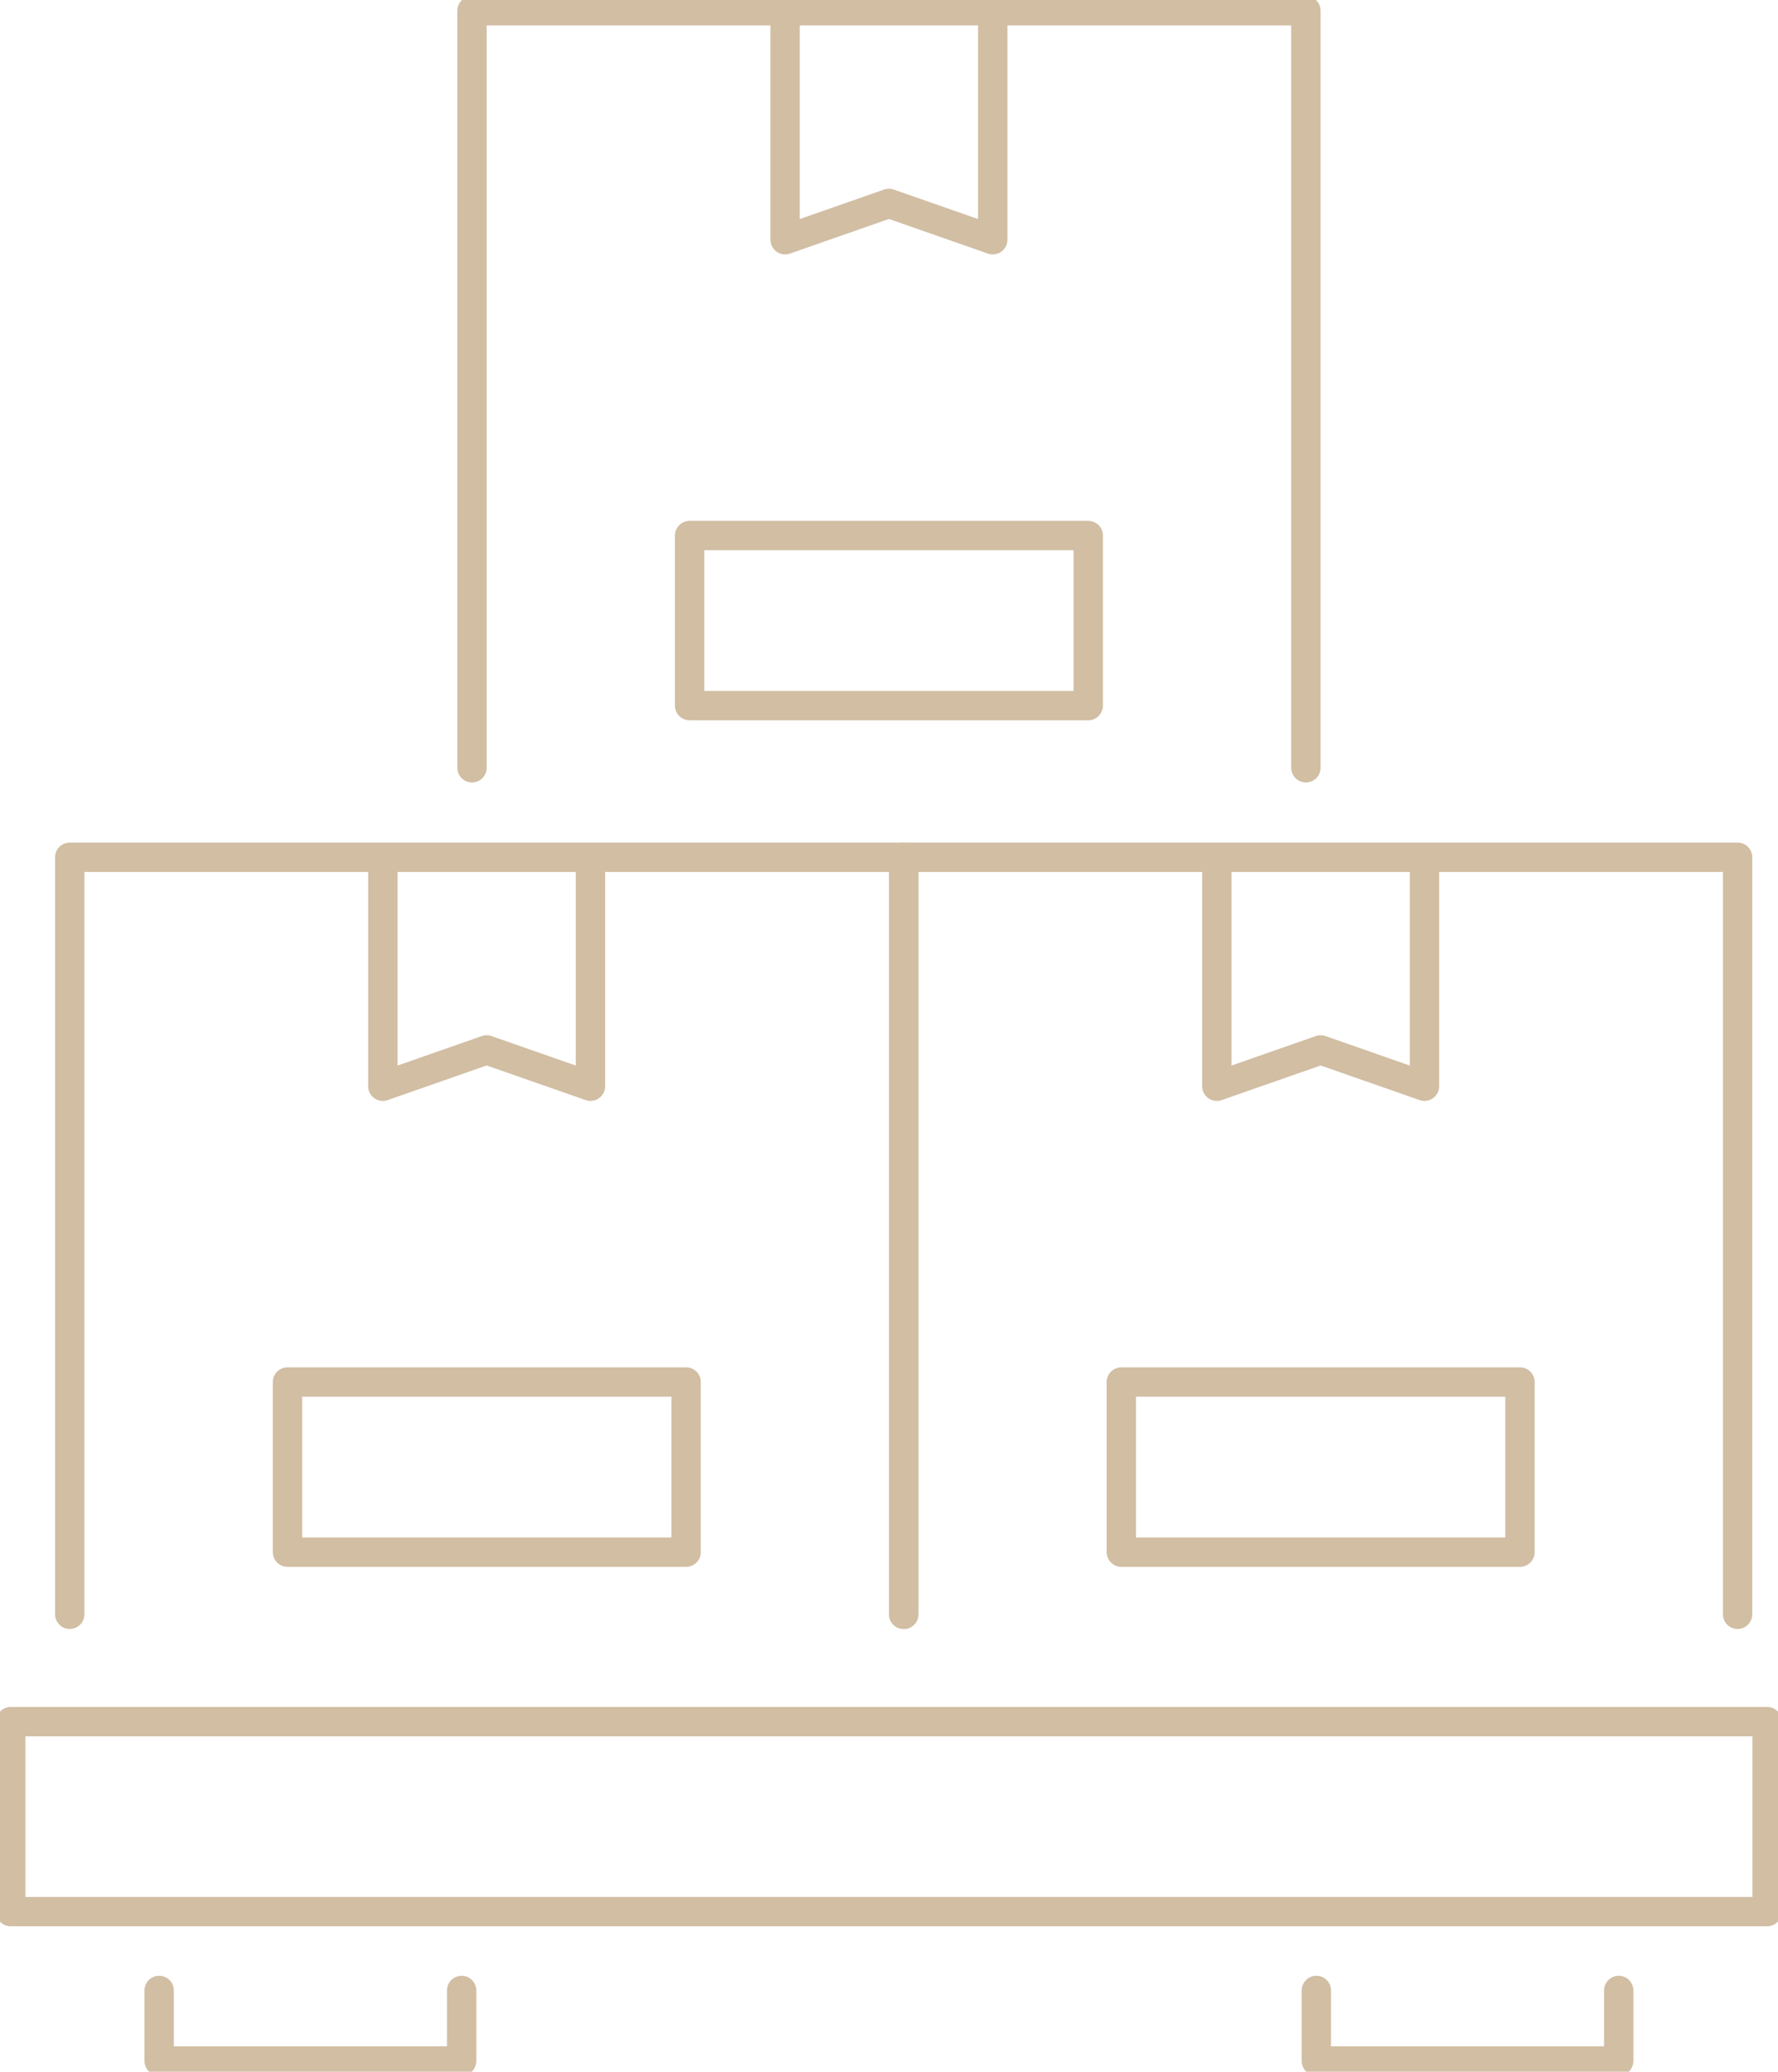 <svg xmlns="http://www.w3.org/2000/svg" fill="none" viewBox="0 0 103 120"><g stroke="#D1BEA3" stroke-linecap="round" stroke-linejoin="round" stroke-miterlimit="10" stroke-width="1.7" clip-path="url(#a)"><path d="M102.371 99.721H.622v11.005h101.749V99.721ZM4.04 93.504V49.655h48.313v43.85"/><path d="M34.207 49.941v12.977l-6.015-2.104-6.014 2.104V49.94M26.743 115.293v4.084H9.22v-4.084M93.773 115.293v4.084H76.257v-4.084M39.745 80.051H16.654v9.854h23.093V80.05ZM52.352 93.504V49.655M52.352 49.655h48.307v43.85"/><path d="M82.52 49.941v12.977l-6.014-2.104-6.015 2.104V49.94M88.052 80.051H64.959v9.854h23.093V80.05ZM27.343 44.472V.623M27.343.623H75.65v43.849"/><path d="M57.51.91v12.976l-6.014-2.104-6.014 2.104V.909M63.042 31.019H39.95v9.853h23.092V31.02Z"/></g><defs><clipPath id="a"><path fill="#fff" d="M0 0h103v120H0z"/></clipPath></defs></svg>